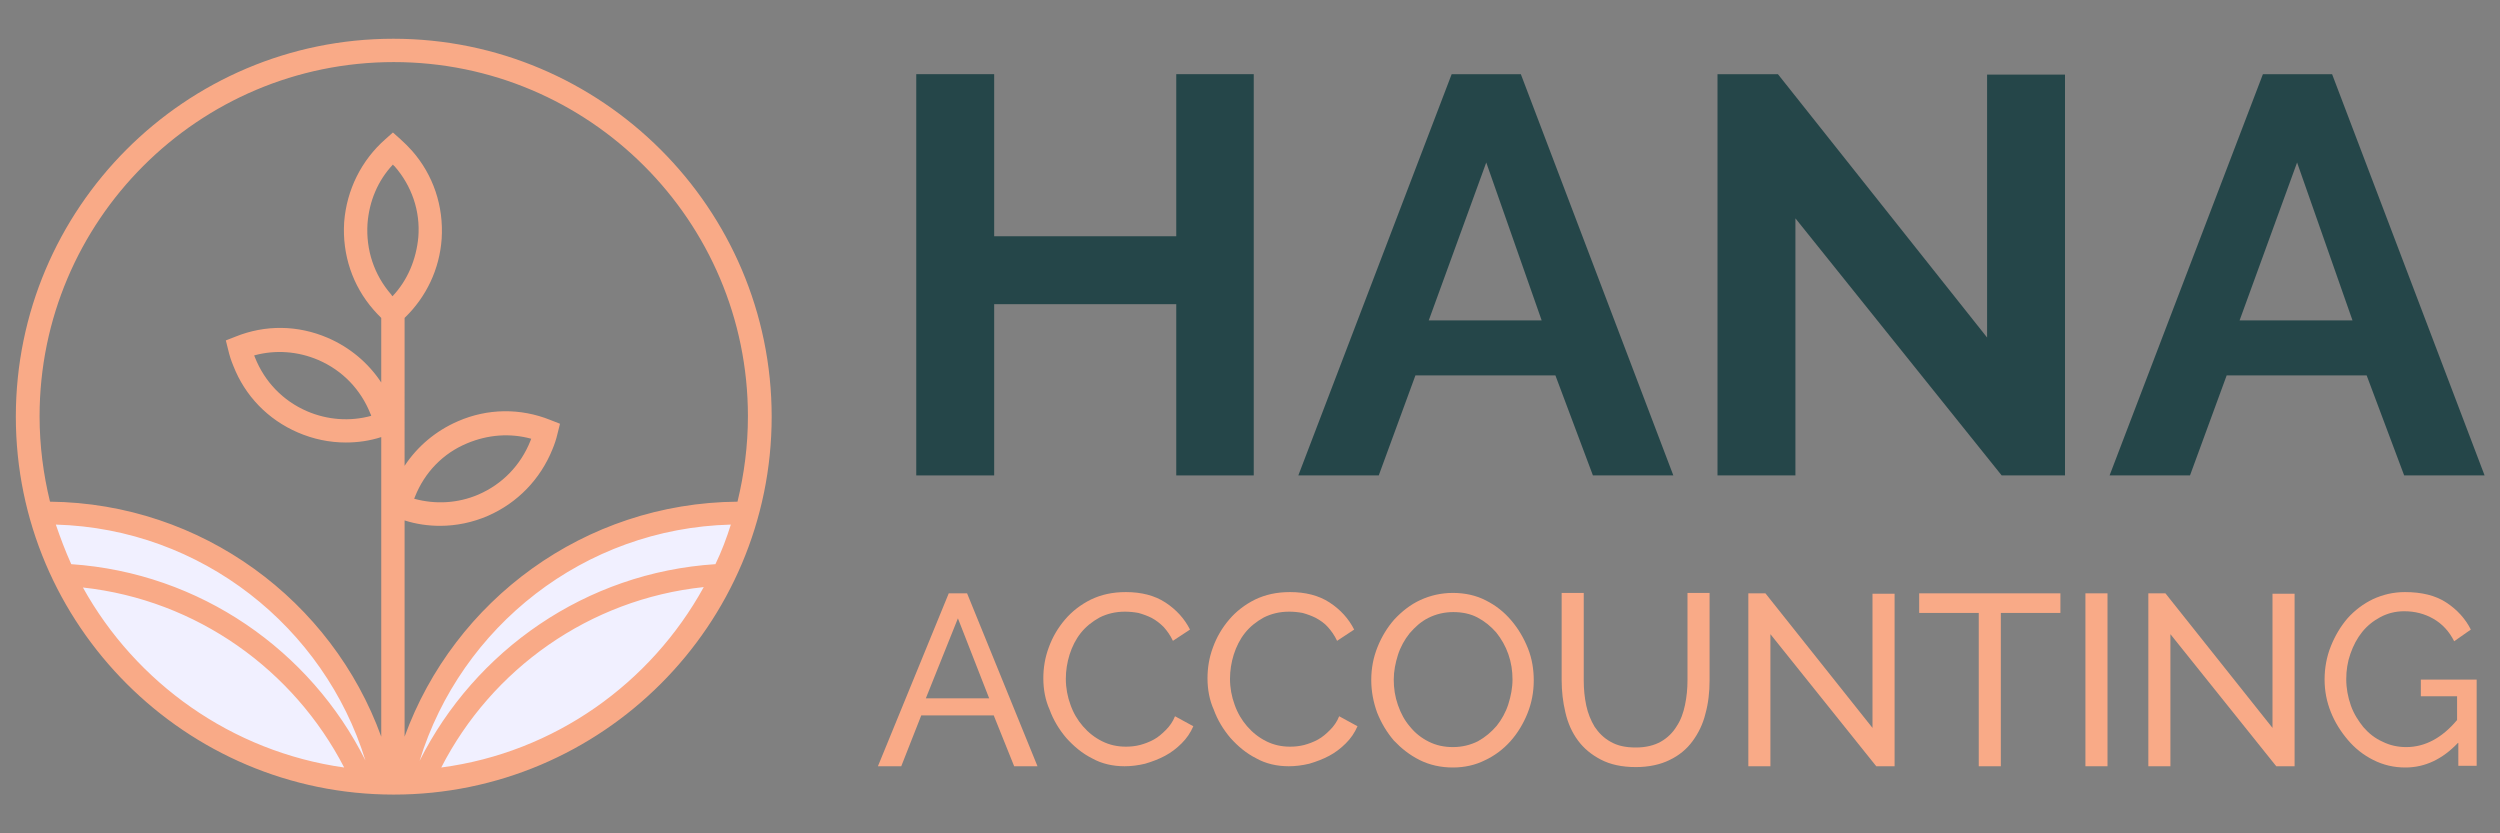 <?xml version="1.0" encoding="utf-8"?>
<!-- Generator: Adobe Illustrator 24.0.0, SVG Export Plug-In . SVG Version: 6.00 Build 0)  -->
<svg version="1.1" id="Layer_1" xmlns="http://www.w3.org/2000/svg" xmlns:xlink="http://www.w3.org/1999/xlink" x="0px" y="0px"
	 viewBox="0 0 600 200" style="enable-background:new 0 0 600 200;" xml:space="preserve">
<rect x="0" y="0" width="600" height="200" fill="#808080" stroke="none"/>
<style type="text/css">
	.st0{fill:#F1F0FF;enable-background:new    ;}
	.st1{fill:#F9AA87;}
	.st2{fill:#254649;}
</style>
<polygon class="st0" points="9.3,122.8 17.4,123.7 27.8,124.6 40.4,128.2 52,132.9 60.1,138.3 69.7,146.7 78.3,157.7 85.5,169.1 
	89.7,178.7 97.1,183.7 102.5,170.9 110.9,157.1 121.9,144.6 133.3,137.1 144.4,130.8 156.9,126.7 167.7,124 179.3,123.1 173.6,138 
	164.7,153.6 141.7,173.9 121.7,183.1 101.3,187 84.1,187 68.5,184 52,178.4 34.1,165.5 22.7,152.7 15.2,140.2 "/>
<path class="st1" d="M94.4,9.3C44.4,9.3,3.8,50,3.8,100s40.7,90.7,90.7,90.7c50,0,90.7-40.7,90.7-90.7S144.4,9.3,94.4,9.3z
	 M19.9,141c27.4,3,50.6,19.8,62.7,43.2C55.6,180.4,32.6,163.9,19.9,141z M17.1,135.4c-1.4-3.1-2.6-6.3-3.7-9.5
	c35,1,64.4,24.6,74.3,56.6C74.5,156.1,48,137.5,17.1,135.4z M94.2,71.1c-0.1-0.1-0.2-0.2-0.3-0.4l0,0c-4.1-4.7-6.1-10.7-5.7-17
	c0.4-5.4,2.5-10.4,6.1-14.2c0.1,0.1,0.2,0.3,0.4,0.4c4.1,4.7,6.2,10.7,5.7,17C99.9,62.3,97.8,67.3,94.2,71.1z M105.9,184.2
	c12.1-23.6,35.5-40.4,63-43.3C156.2,164,133.1,180.6,105.9,184.2z M171.7,135.4c-31.1,2-57.7,20.7-71,47.2
	c9.9-32.2,39.5-55.8,74.7-56.7C174.4,129.1,173.2,132.3,171.7,135.4z M97.1,176.8v-51.9c2.8,0.9,5.7,1.3,8.5,1.3
	c3.9,0,7.8-0.8,11.5-2.4c7.1-3.1,12.6-8.8,15.5-16c0.5-1.2,0.9-2.4,1.2-3.7l0.6-2.4l-2.3-0.9c-7.2-2.9-15.1-2.8-22.2,0.3
	c-5.3,2.3-9.7,6-12.8,10.7V76.3c5.2-5,8.4-11.7,8.9-19c0.5-7.8-2-15.3-7.1-21.1c-0.9-1-1.8-1.9-2.8-2.8l-1.8-1.6l-1.8,1.6
	c-5.8,5.1-9.3,12.2-9.9,19.9c-0.5,7.8,2,15.3,7.1,21.1c0.6,0.7,1.2,1.3,1.8,1.9v15.5c-3.1-4.7-7.5-8.4-12.8-10.7
	c-7.2-3.1-15-3.2-22.2-0.3l-2.3,0.9l0.6,2.4c0.3,1.3,0.7,2.5,1.2,3.7c2.8,7.2,8.3,12.9,15.5,16c3.7,1.6,7.6,2.4,11.5,2.4
	c2.9,0,5.7-0.4,8.5-1.3v71.9c-11.8-32.6-43-56-79.5-56.4c-1.6-6.6-2.5-13.4-2.5-20.5c0-46.9,38.1-85,85-85c46.9,0,85,38.1,85,85
	c0,7.1-0.9,13.9-2.5,20.5C140.2,120.7,109,144.1,97.1,176.8z M99.4,119.7c0.1-0.2,0.1-0.3,0.2-0.5c2.3-5.8,6.7-10.4,12.5-12.8
	c5-2.1,10.3-2.5,15.4-1.1c-0.1,0.2-0.1,0.3-0.2,0.5l0,0c-2.3,5.8-6.7,10.4-12.5,12.9C109.9,120.8,104.5,121.1,99.4,119.7z
	 M89.1,99.8c-5.1,1.4-10.5,1-15.4-1.1c-5.8-2.5-10.2-7.1-12.5-12.9c-0.1-0.2-0.1-0.3-0.2-0.5c5.1-1.4,10.5-1,15.4,1.1
	c5.8,2.5,10.2,7.1,12.5,12.9C89,99.4,89,99.6,89.1,99.8z"/>
<g>
	<path class="st2" d="M300.9,17.8v96.3h-18.6V73h-43.7v41.1h-18.7V17.8h18.7v38.9h43.7V17.8H300.9z"/>
	<path class="st2" d="M348.4,17.8h16.6l36.6,96.3h-19.3l-9-24h-33.6l-8.8,24h-19.3L348.4,17.8z M370,76.9l-13.3-37.9l-13.8,37.9H370
		z"/>
	<path class="st2" d="M430.9,52.4v61.7h-18.7V17.8h14.5L476.9,81V17.9h18.7v96.2h-15.2L430.9,52.4z"/>
	<path class="st2" d="M543.1,17.8h16.6l36.6,96.3H577l-9-24h-33.6l-8.8,24h-19.3L543.1,17.8z M564.6,76.9l-13.3-37.9l-13.8,37.9
		H564.6z"/>
</g>
<g>
	<path class="st1" d="M227.7,142.4h4.4l16.9,41.5h-5.6l-4.9-12.2h-17.4l-4.8,12.2h-5.6L227.7,142.4z M237.4,167.6l-7.5-19.2
		l-7.7,19.2H237.4z"/>
	<path class="st1" d="M250.4,162.8c0-2.5,0.4-5,1.3-7.4c0.9-2.5,2.2-4.7,3.9-6.7c1.7-2,3.8-3.6,6.2-4.8c2.5-1.2,5.2-1.8,8.4-1.8
		c3.7,0,6.9,0.8,9.5,2.5c2.6,1.7,4.6,3.9,5.9,6.5l-4.1,2.7c-0.6-1.3-1.4-2.4-2.2-3.3c-0.9-0.9-1.8-1.6-2.9-2.2
		c-1-0.5-2.1-0.9-3.2-1.2c-1.1-0.2-2.2-0.3-3.2-0.3c-2.3,0-4.3,0.5-6.1,1.4c-1.8,1-3.3,2.2-4.5,3.7c-1.2,1.5-2.1,3.3-2.7,5.2
		c-0.6,1.9-0.9,3.9-0.9,5.8c0,2.2,0.4,4.3,1.1,6.2c0.7,2,1.7,3.7,3,5.2c1.3,1.5,2.8,2.7,4.6,3.6c1.8,0.9,3.7,1.3,5.7,1.3
		c1.1,0,2.2-0.1,3.4-0.4c1.1-0.3,2.2-0.7,3.3-1.3c1.1-0.6,2-1.4,2.9-2.3c0.9-0.9,1.7-2,2.2-3.3l4.4,2.4c-0.7,1.6-1.6,2.9-2.8,4.1
		c-1.2,1.2-2.5,2.2-4,3c-1.5,0.8-3.1,1.4-4.8,1.9c-1.7,0.4-3.3,0.6-4.9,0.6c-2.8,0-5.5-0.6-7.8-1.9c-2.4-1.2-4.4-2.9-6.2-4.9
		c-1.7-2-3.1-4.3-4-6.8C250.9,168.1,250.4,165.5,250.4,162.8z"/>
	<path class="st1" d="M289.8,162.8c0-2.5,0.4-5,1.3-7.4c0.9-2.5,2.2-4.7,3.9-6.7c1.7-2,3.8-3.6,6.2-4.8c2.5-1.2,5.2-1.8,8.4-1.8
		c3.7,0,6.9,0.8,9.5,2.5c2.6,1.7,4.6,3.9,5.9,6.5l-4.1,2.7c-0.6-1.3-1.4-2.4-2.2-3.3s-1.8-1.6-2.9-2.2c-1-0.5-2.1-0.9-3.2-1.2
		c-1.1-0.2-2.2-0.3-3.2-0.3c-2.3,0-4.3,0.5-6.1,1.4c-1.8,1-3.3,2.2-4.5,3.7c-1.2,1.5-2.1,3.3-2.7,5.2c-0.6,1.9-0.9,3.9-0.9,5.8
		c0,2.2,0.4,4.3,1.1,6.2c0.7,2,1.7,3.7,3,5.2c1.3,1.5,2.8,2.7,4.6,3.6c1.8,0.9,3.7,1.3,5.7,1.3c1.1,0,2.2-0.1,3.4-0.4
		c1.1-0.3,2.2-0.7,3.3-1.3c1.1-0.6,2-1.4,2.9-2.3c0.9-0.9,1.7-2,2.2-3.3l4.4,2.4c-0.7,1.6-1.6,2.9-2.8,4.1c-1.2,1.2-2.5,2.2-4,3
		c-1.5,0.8-3.1,1.4-4.8,1.9c-1.7,0.4-3.3,0.6-4.9,0.6c-2.8,0-5.5-0.6-7.8-1.9c-2.4-1.2-4.4-2.9-6.2-4.9c-1.7-2-3.1-4.3-4-6.8
		C290.3,168.1,289.8,165.5,289.8,162.8z"/>
	<path class="st1" d="M348.7,184.2c-2.9,0-5.6-0.6-8-1.8c-2.4-1.2-4.4-2.8-6.2-4.7c-1.7-2-3-4.2-4-6.7c-0.9-2.5-1.4-5.1-1.4-7.8
		c0-2.8,0.5-5.4,1.5-7.9c1-2.5,2.4-4.8,4.1-6.7c1.8-1.9,3.8-3.5,6.2-4.6c2.4-1.1,5-1.7,7.8-1.7c2.9,0,5.6,0.6,7.9,1.8
		c2.4,1.2,4.4,2.8,6.1,4.8c1.7,2,3,4.2,4,6.7s1.4,5.1,1.4,7.7c0,2.8-0.5,5.4-1.5,7.9c-1,2.5-2.4,4.8-4.1,6.7
		c-1.7,1.9-3.8,3.5-6.2,4.6C354.1,183.6,351.5,184.2,348.7,184.2z M334.5,163.1c0,2.1,0.3,4.1,1,6.1s1.6,3.7,2.9,5.2
		c1.2,1.5,2.7,2.7,4.5,3.6c1.8,0.9,3.7,1.3,5.8,1.3c2.2,0,4.2-0.5,6-1.4c1.8-1,3.2-2.2,4.5-3.7c1.2-1.5,2.2-3.3,2.8-5.2
		c0.6-1.9,1-3.9,1-5.9c0-2.1-0.3-4.1-1-6.1c-0.7-2-1.7-3.7-2.9-5.2c-1.3-1.5-2.8-2.7-4.5-3.6c-1.7-0.9-3.7-1.3-5.8-1.3
		c-2.2,0-4.2,0.5-6,1.4c-1.8,0.9-3.2,2.2-4.5,3.7c-1.2,1.5-2.2,3.3-2.8,5.2S334.5,161.1,334.5,163.1z"/>
	<path class="st1" d="M392.6,179.4c2.4,0,4.4-0.5,6-1.4c1.6-0.9,2.9-2.2,3.8-3.7c1-1.5,1.6-3.2,2-5.1c0.4-1.9,0.6-3.9,0.6-5.9v-21
		h5.3v21c0,2.8-0.3,5.5-1,8c-0.6,2.5-1.7,4.7-3.1,6.6c-1.4,1.9-3.2,3.4-5.5,4.5c-2.2,1.1-5,1.7-8.1,1.7c-3.3,0-6.1-0.6-8.4-1.8
		c-2.3-1.2-4.1-2.7-5.5-4.6c-1.4-1.9-2.4-4.1-3-6.7c-0.6-2.5-0.9-5.1-0.9-7.7v-21h5.3v21c0,2.1,0.2,4.1,0.6,6c0.4,1.9,1.1,3.6,2,5.1
		c1,1.5,2.2,2.7,3.8,3.6C388.2,179,390.2,179.4,392.6,179.4z"/>
	<path class="st1" d="M424.9,152.2v31.7h-5.3v-41.5h4.1l25.7,32.3v-32.2h5.3v41.4h-4.4L424.9,152.2z"/>
	<path class="st1" d="M494.5,147.1h-14.3v36.8h-5.3v-36.8h-14.3v-4.7h33.9V147.1z"/>
	<path class="st1" d="M500.5,183.9v-41.5h5.3v41.5H500.5z"/>
	<path class="st1" d="M520.9,152.2v31.7h-5.3v-41.5h4.1l25.7,32.3v-32.2h5.3v41.4h-4.4L520.9,152.2z"/>
	<path class="st1" d="M589.9,178.3c-3.7,3.9-7.9,5.9-12.6,5.9c-2.8,0-5.3-0.6-7.7-1.8c-2.4-1.2-4.4-2.8-6.1-4.8
		c-1.7-2-3.1-4.2-4.1-6.7c-1-2.5-1.5-5.1-1.5-7.8c0-2.8,0.5-5.5,1.5-8c1-2.5,2.3-4.7,4-6.7c1.7-1.9,3.8-3.5,6.1-4.6
		c2.4-1.1,4.9-1.7,7.7-1.7c4,0,7.3,0.8,9.9,2.5c2.6,1.7,4.6,3.9,5.9,6.5l-4,2.8c-1.2-2.4-2.9-4.2-5-5.4c-2.1-1.2-4.4-1.8-7-1.8
		c-2.1,0-4,0.5-5.7,1.4c-1.7,0.9-3.2,2.1-4.4,3.6c-1.2,1.5-2.1,3.2-2.8,5.2c-0.7,2-1,4-1,6.1c0,2.2,0.4,4.3,1.1,6.3
		c0.7,2,1.8,3.7,3,5.2c1.3,1.5,2.8,2.7,4.6,3.5c1.8,0.9,3.7,1.3,5.7,1.3c4.5,0,8.6-2.2,12.2-6.5v-5.7H581v-4h13.4v20.7h-4.4V178.3z"
		/>
</g>
</svg>
